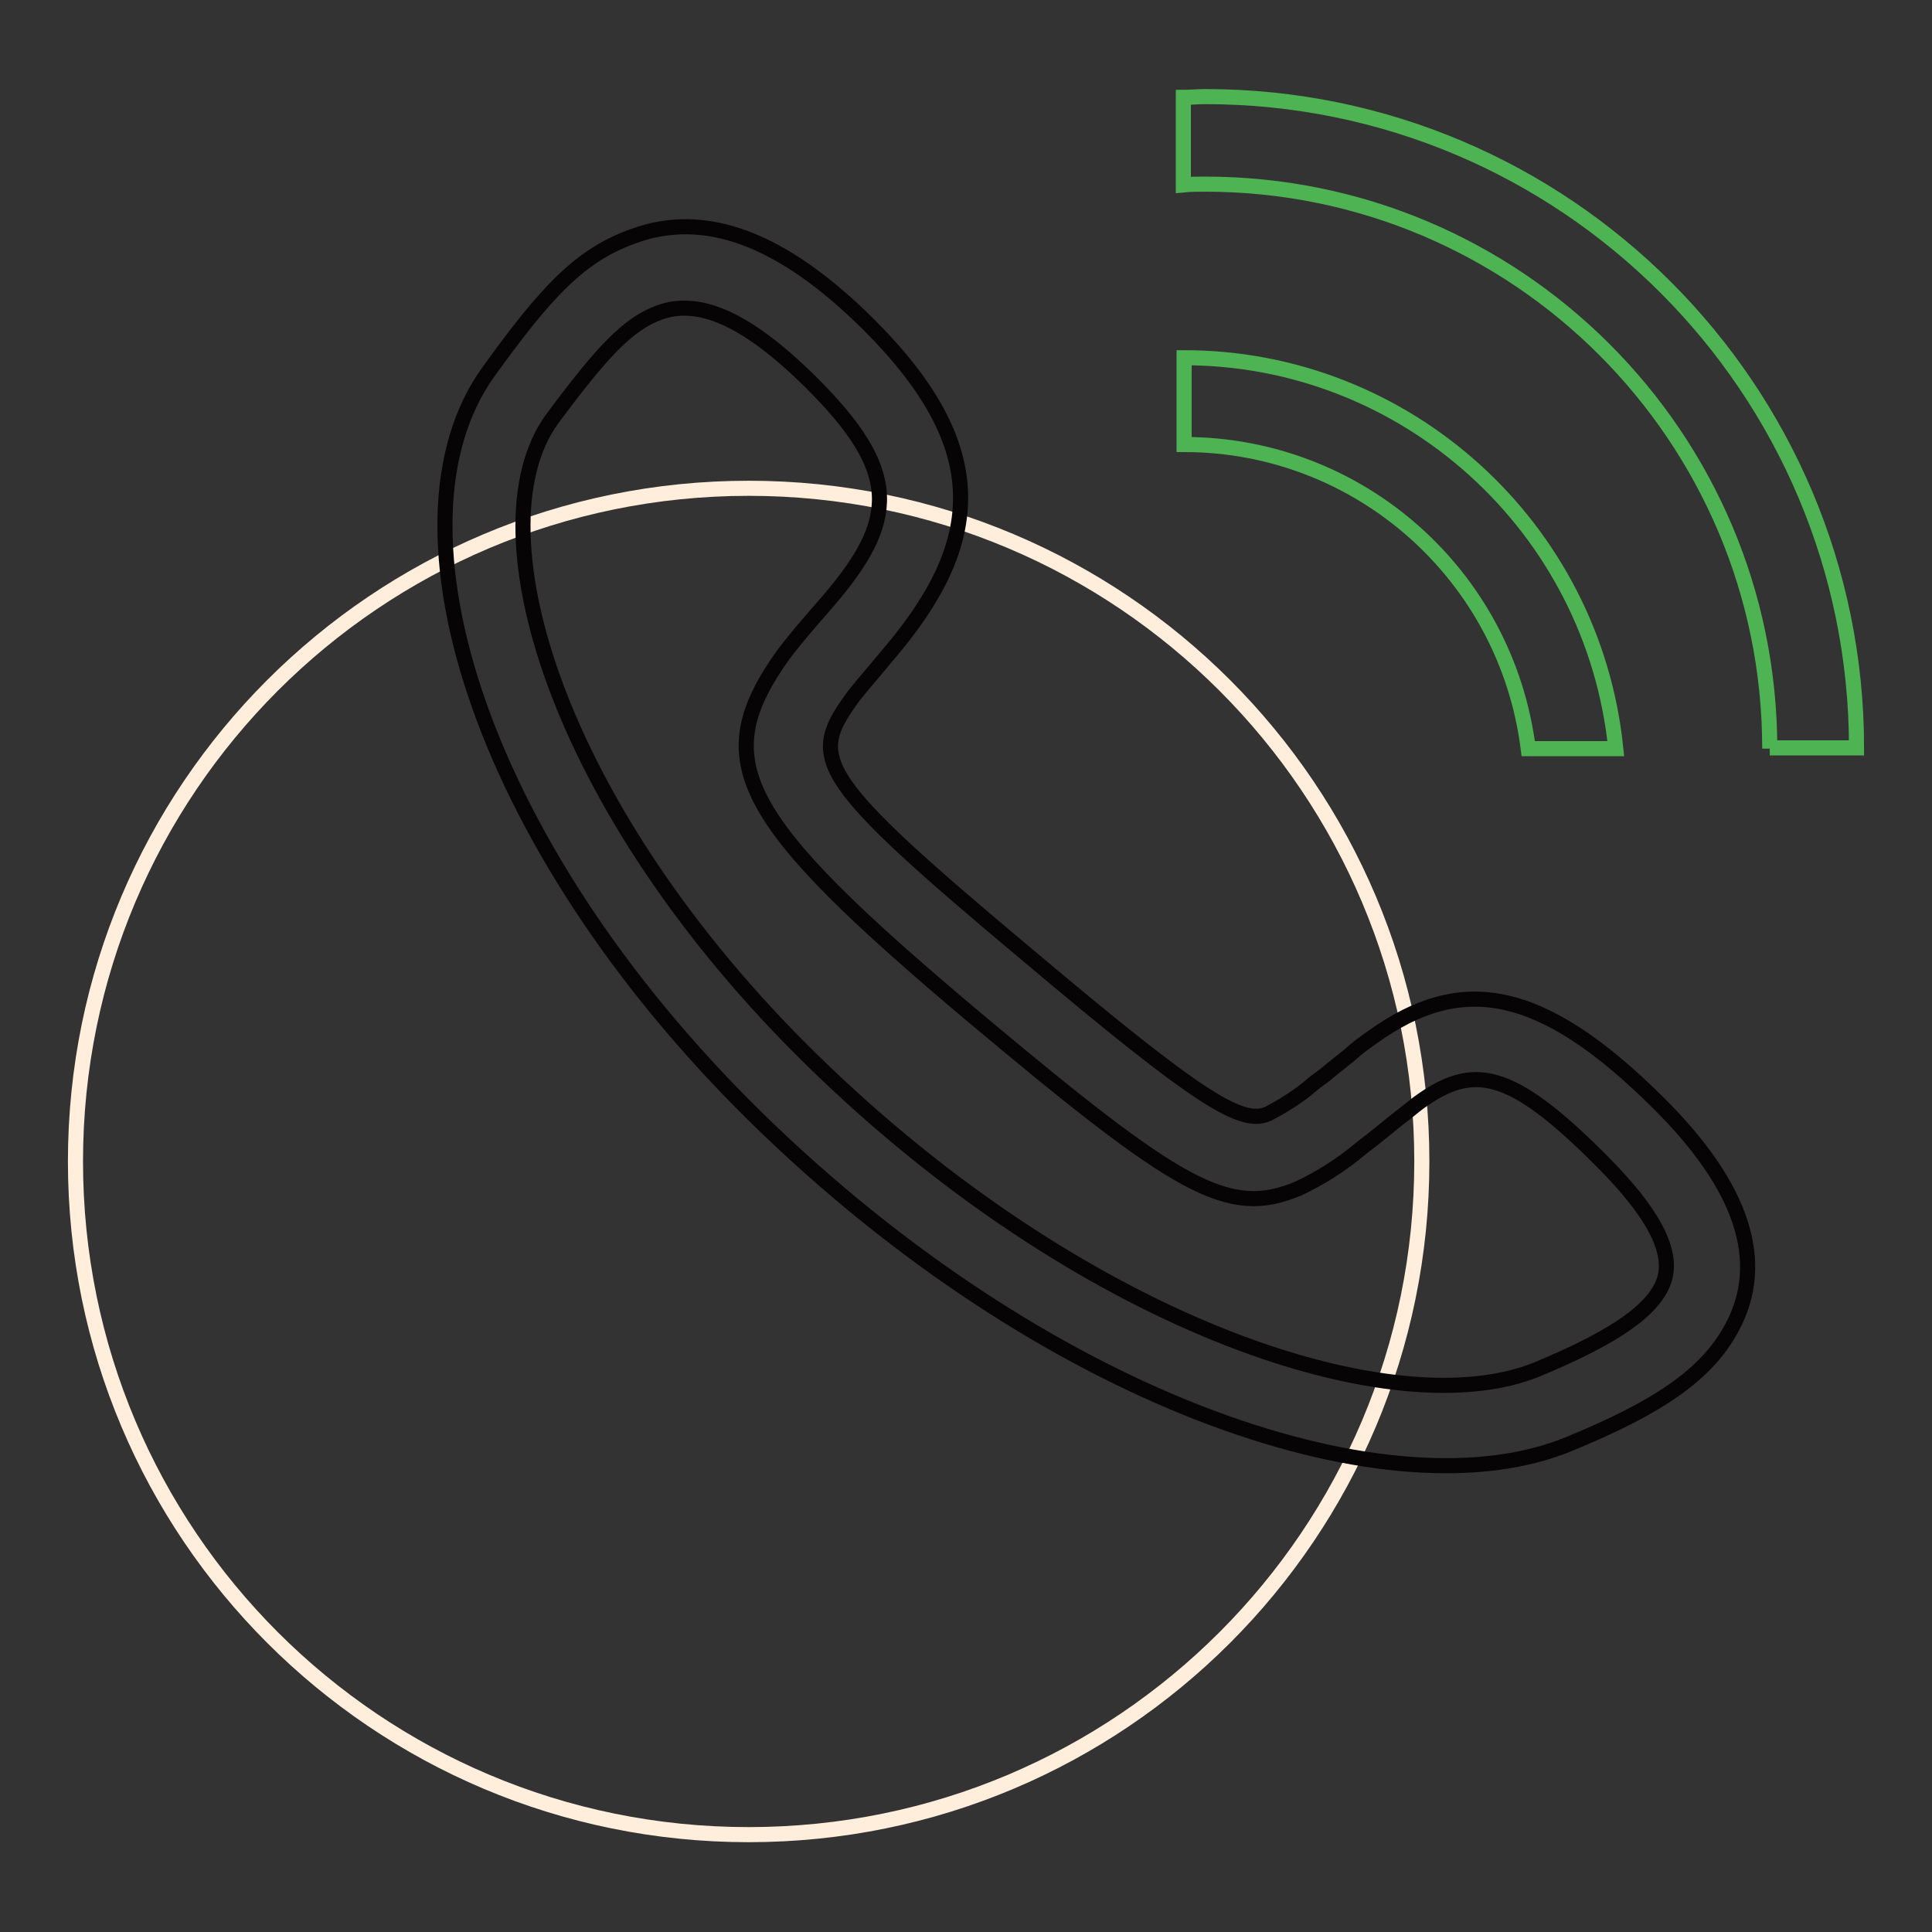 <?xml version="1.0" encoding="utf-8"?>
<!-- Svg Vector Icons : http://www.onlinewebfonts.com/icon -->
<!DOCTYPE svg PUBLIC "-//W3C//DTD SVG 1.1//EN" "http://www.w3.org/Graphics/SVG/1.1/DTD/svg11.dtd">
<svg version="1.1" xmlns="http://www.w3.org/2000/svg" xmlns:xlink="http://www.w3.org/1999/xlink" x="0px" y="0px" viewBox="0 0 256 256" enable-background="new 0 0 256 256" xml:space="preserve">
<rect x="0" y="0" width="256" height="256" fill="#333333" stroke="none"/>
<g> <path stroke-width="2" fill-opacity="0" stroke="#feeedb"  d="M10,153.9c0,49.3,39.9,89.2,89.2,89.2c49.3,0,89.2-39.9,89.2-89.2c0-49.3-39.9-89.2-89.2-89.2 C49.9,64.7,10,104.6,10,153.9z"/> <path stroke-width="2" fill-opacity="0" stroke="#4db353"  d="M234.5,99.2c0-41.3-33.5-74.8-74.8-74.8h0c-1,0-1.9,0-2.9,0.1V12.9c1,0,1.9-0.1,2.9-0.1 c47.7,0,86.3,38.7,86.3,86.3H234.5L234.5,99.2z M214.1,99.2h-11.6c-2.9-23-22.4-40.3-45.6-40.3V47.4 C186.3,47.4,211.1,69.8,214.1,99.2z"/> <path stroke-width="2" fill-opacity="0" stroke="#060405"  d="M102.2,150c38.1,36.3,82.5,51,105.8,41.3c11.4-4.7,18.1-9,21.5-15.4c4.7-8.7,1.4-18.7-9.8-29.8 c-15.5-15.4-26.1-17.1-37.8-8.7c-1,0.7-2,1.4-3.2,2.5c0,0-2.4,1.9-3.1,2.5c-0.5,0.4-1.1,0.8-1.6,1.2c-1.8,1.6-3.9,2.9-6,4 c-3.5,1.5-9-1.8-31.9-21.1c-27.7-23.2-29-25.9-23.4-33.7c0.9-1.3,2.2-2.7,5.1-6.2c12.5-14.7,13.7-27.3-2.8-43.7 c-11.4-11.3-21.6-15.1-31.1-11.6c-7,2.5-11.5,7.3-19.2,18C50.1,69.6,63.6,113.2,102.2,150L102.2,150z M87.4,41.4 c5-1.8,11.2,0.5,20,9.2c12.1,12,11.5,18.4,2.2,29.2c-2.9,3.3-4.4,5.1-5.7,6.8c-10.2,14.2-6.3,21.7,25.2,48.2 c27.1,22.7,33.6,26.6,42.9,22.7c3-1.4,5.8-3.2,8.3-5.3c0.6-0.5,1.2-0.9,1.8-1.4l3.1-2.5c1.2-0.9,2-1.6,2.8-2.2 c7.2-5.2,12.1-4.4,24.1,7.6c8.2,8.2,10,13.4,7.9,17.1c-1.9,3.5-7.1,6.8-16.2,10.6c-18.8,7.8-59.1-5.5-94.4-39.2 c-35.2-33.5-47-71.7-36.3-86.6C79.7,46.7,83.2,42.9,87.4,41.4L87.4,41.4z"/></g>
</svg>